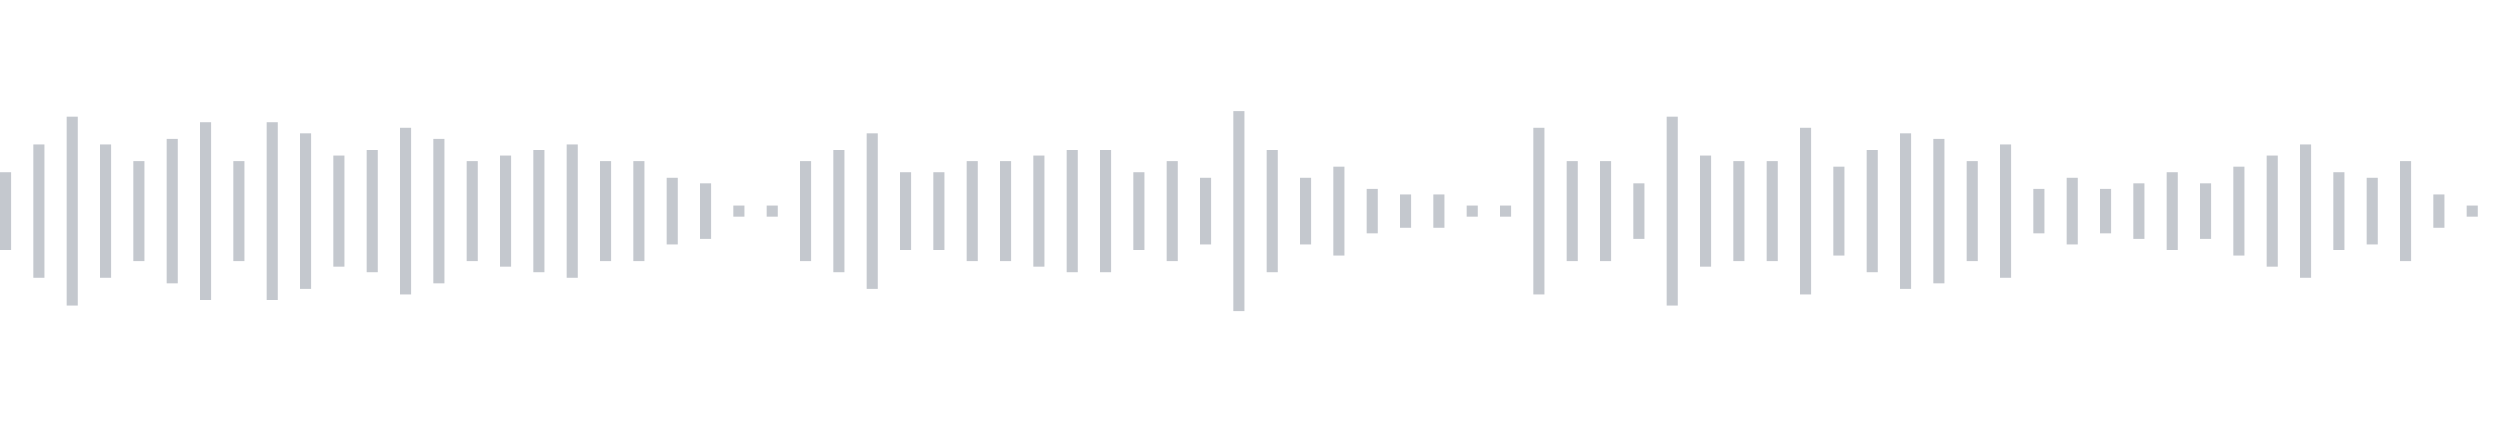 <svg xmlns="http://www.w3.org/2000/svg" xmlns:xlink="http://www.w3/org/1999/xlink" viewBox="0 0 225 38" preserveAspectRatio="none" width="100%" height="100%" fill="#C4C8CE"><g id="waveform-707c0251-285f-4a79-99e7-5b997018bbc8"><rect x="0" y="15.5" width="1" height="7"/><rect x="3" y="13.0" width="1" height="12"/><rect x="6" y="10.5" width="1" height="17"/><rect x="9" y="13.0" width="1" height="12"/><rect x="12" y="14.5" width="1" height="9"/><rect x="15" y="12.5" width="1" height="13"/><rect x="18" y="11.0" width="1" height="16"/><rect x="21" y="14.5" width="1" height="9"/><rect x="24" y="11.0" width="1" height="16"/><rect x="27" y="12.0" width="1" height="14"/><rect x="30" y="14.0" width="1" height="10"/><rect x="33" y="13.5" width="1" height="11"/><rect x="36" y="11.5" width="1" height="15"/><rect x="39" y="12.5" width="1" height="13"/><rect x="42" y="14.5" width="1" height="9"/><rect x="45" y="14.0" width="1" height="10"/><rect x="48" y="13.5" width="1" height="11"/><rect x="51" y="13.0" width="1" height="12"/><rect x="54" y="14.5" width="1" height="9"/><rect x="57" y="14.5" width="1" height="9"/><rect x="60" y="16.0" width="1" height="6"/><rect x="63" y="16.5" width="1" height="5"/><rect x="66" y="18.5" width="1" height="1"/><rect x="69" y="18.5" width="1" height="1"/><rect x="72" y="14.5" width="1" height="9"/><rect x="75" y="13.5" width="1" height="11"/><rect x="78" y="12.0" width="1" height="14"/><rect x="81" y="15.5" width="1" height="7"/><rect x="84" y="15.5" width="1" height="7"/><rect x="87" y="14.5" width="1" height="9"/><rect x="90" y="14.5" width="1" height="9"/><rect x="93" y="14.0" width="1" height="10"/><rect x="96" y="13.5" width="1" height="11"/><rect x="99" y="13.5" width="1" height="11"/><rect x="102" y="15.5" width="1" height="7"/><rect x="105" y="14.5" width="1" height="9"/><rect x="108" y="16.0" width="1" height="6"/><rect x="111" y="10.0" width="1" height="18"/><rect x="114" y="13.5" width="1" height="11"/><rect x="117" y="16.0" width="1" height="6"/><rect x="120" y="15.0" width="1" height="8"/><rect x="123" y="17.0" width="1" height="4"/><rect x="126" y="17.5" width="1" height="3"/><rect x="129" y="17.5" width="1" height="3"/><rect x="132" y="18.5" width="1" height="1"/><rect x="135" y="18.5" width="1" height="1"/><rect x="138" y="11.5" width="1" height="15"/><rect x="141" y="14.5" width="1" height="9"/><rect x="144" y="14.5" width="1" height="9"/><rect x="147" y="16.5" width="1" height="5"/><rect x="150" y="10.5" width="1" height="17"/><rect x="153" y="14.0" width="1" height="10"/><rect x="156" y="14.5" width="1" height="9"/><rect x="159" y="14.5" width="1" height="9"/><rect x="162" y="11.5" width="1" height="15"/><rect x="165" y="15.0" width="1" height="8"/><rect x="168" y="13.5" width="1" height="11"/><rect x="171" y="12.0" width="1" height="14"/><rect x="174" y="12.5" width="1" height="13"/><rect x="177" y="14.5" width="1" height="9"/><rect x="180" y="13.0" width="1" height="12"/><rect x="183" y="17.0" width="1" height="4"/><rect x="186" y="16.0" width="1" height="6"/><rect x="189" y="17.0" width="1" height="4"/><rect x="192" y="16.5" width="1" height="5"/><rect x="195" y="15.5" width="1" height="7"/><rect x="198" y="16.5" width="1" height="5"/><rect x="201" y="15.0" width="1" height="8"/><rect x="204" y="14.0" width="1" height="10"/><rect x="207" y="13.0" width="1" height="12"/><rect x="210" y="15.5" width="1" height="7"/><rect x="213" y="16.0" width="1" height="6"/><rect x="216" y="14.5" width="1" height="9"/><rect x="219" y="17.5" width="1" height="3"/><rect x="222" y="18.5" width="1" height="1"/></g></svg>
